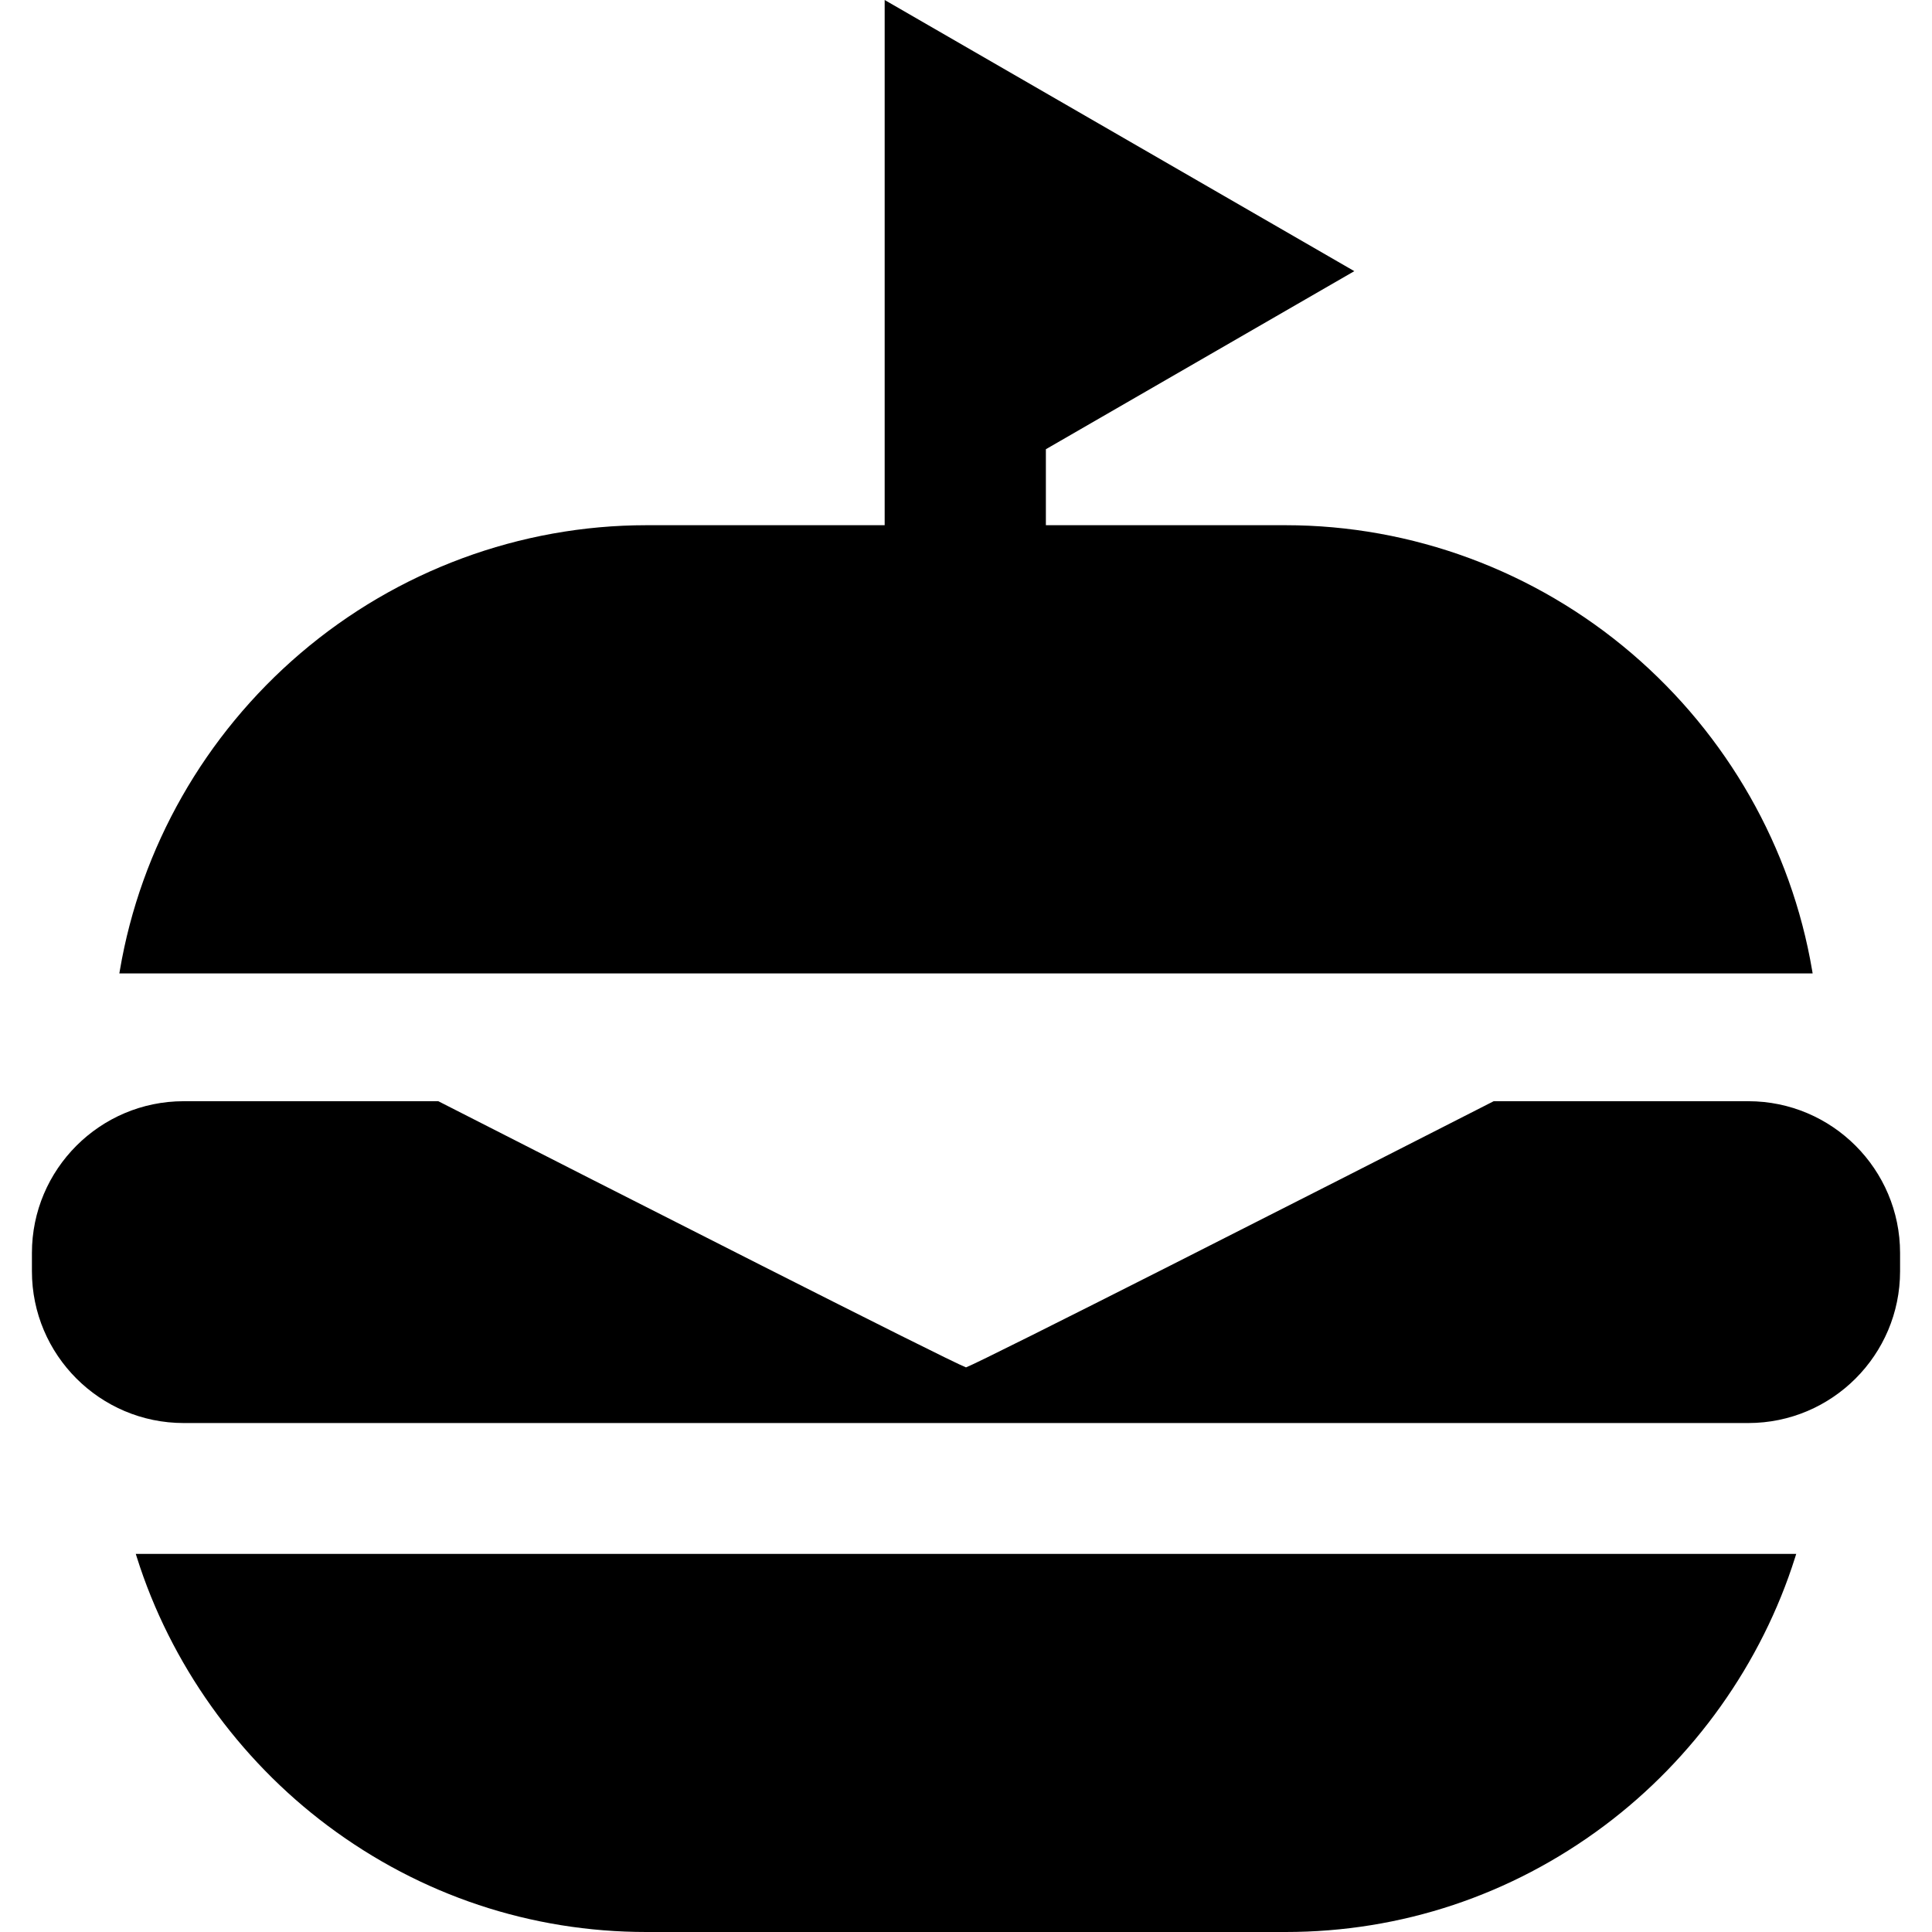 <?xml version="1.0" encoding="iso-8859-1"?>
<!-- Generator: Adobe Illustrator 19.0.0, SVG Export Plug-In . SVG Version: 6.00 Build 0)  -->
<svg version="1.1" id="Layer_1" xmlns="http://www.w3.org/2000/svg" xmlns:xlink="http://www.w3.org/1999/xlink" x="0px" y="0px"
	 viewBox="0 0 362.778 362.778" style="enable-background:new 0 0 362.778 362.778;" xml:space="preserve">
<g id="XMLID_9_">
	<g>
		<g>
			<path d="M328.283,206.778h-47.808l-0.107,0.055c-33.009,16.84-95.617,48.661-98.979,49.924
				c-3.362-1.264-65.971-33.084-98.979-49.924l-0.107-0.055H34.494c-15.715,0-28.5,12.785-28.5,28.5v3.43
				c0,15.715,12.785,28.5,28.5,28.5h293.789c15.715,0,28.5-12.785,28.5-28.5v-3.43C356.783,219.563,343.999,206.778,328.283,206.778
				z"/>
			<path d="M25.7,292.429c6.274,19.912,19.013,37.818,35.869,50.419c17.44,13.039,38.126,19.93,59.82,19.93h120
				c21.693,0,42.379-6.892,59.82-19.93c16.856-12.602,29.595-30.508,35.869-50.419l0.205-0.65H25.494L25.7,292.429z"/>
			<path d="M340.267,182.195c-3.907-23.04-15.945-44.176-33.895-59.516c-18.155-15.515-41.233-24.059-64.984-24.059h-45V84.352
				l57.915-33.437L166.117,0v98.62h-44.729c-23.751,0-46.829,8.544-64.984,24.059c-17.949,15.34-29.987,36.476-33.895,59.516
				l-0.099,0.583h317.955L340.267,182.195z"/>
		</g>
	</g>
</g>
<g>
</g>
<g>
</g>
<g>
</g>
<g>
</g>
<g>
</g>
<g>
</g>
<g>
</g>
<g>
</g>
<g>
</g>
<g>
</g>
<g>
</g>
<g>
</g>
<g>
</g>
<g>
</g>
<g>
</g>
</svg>
